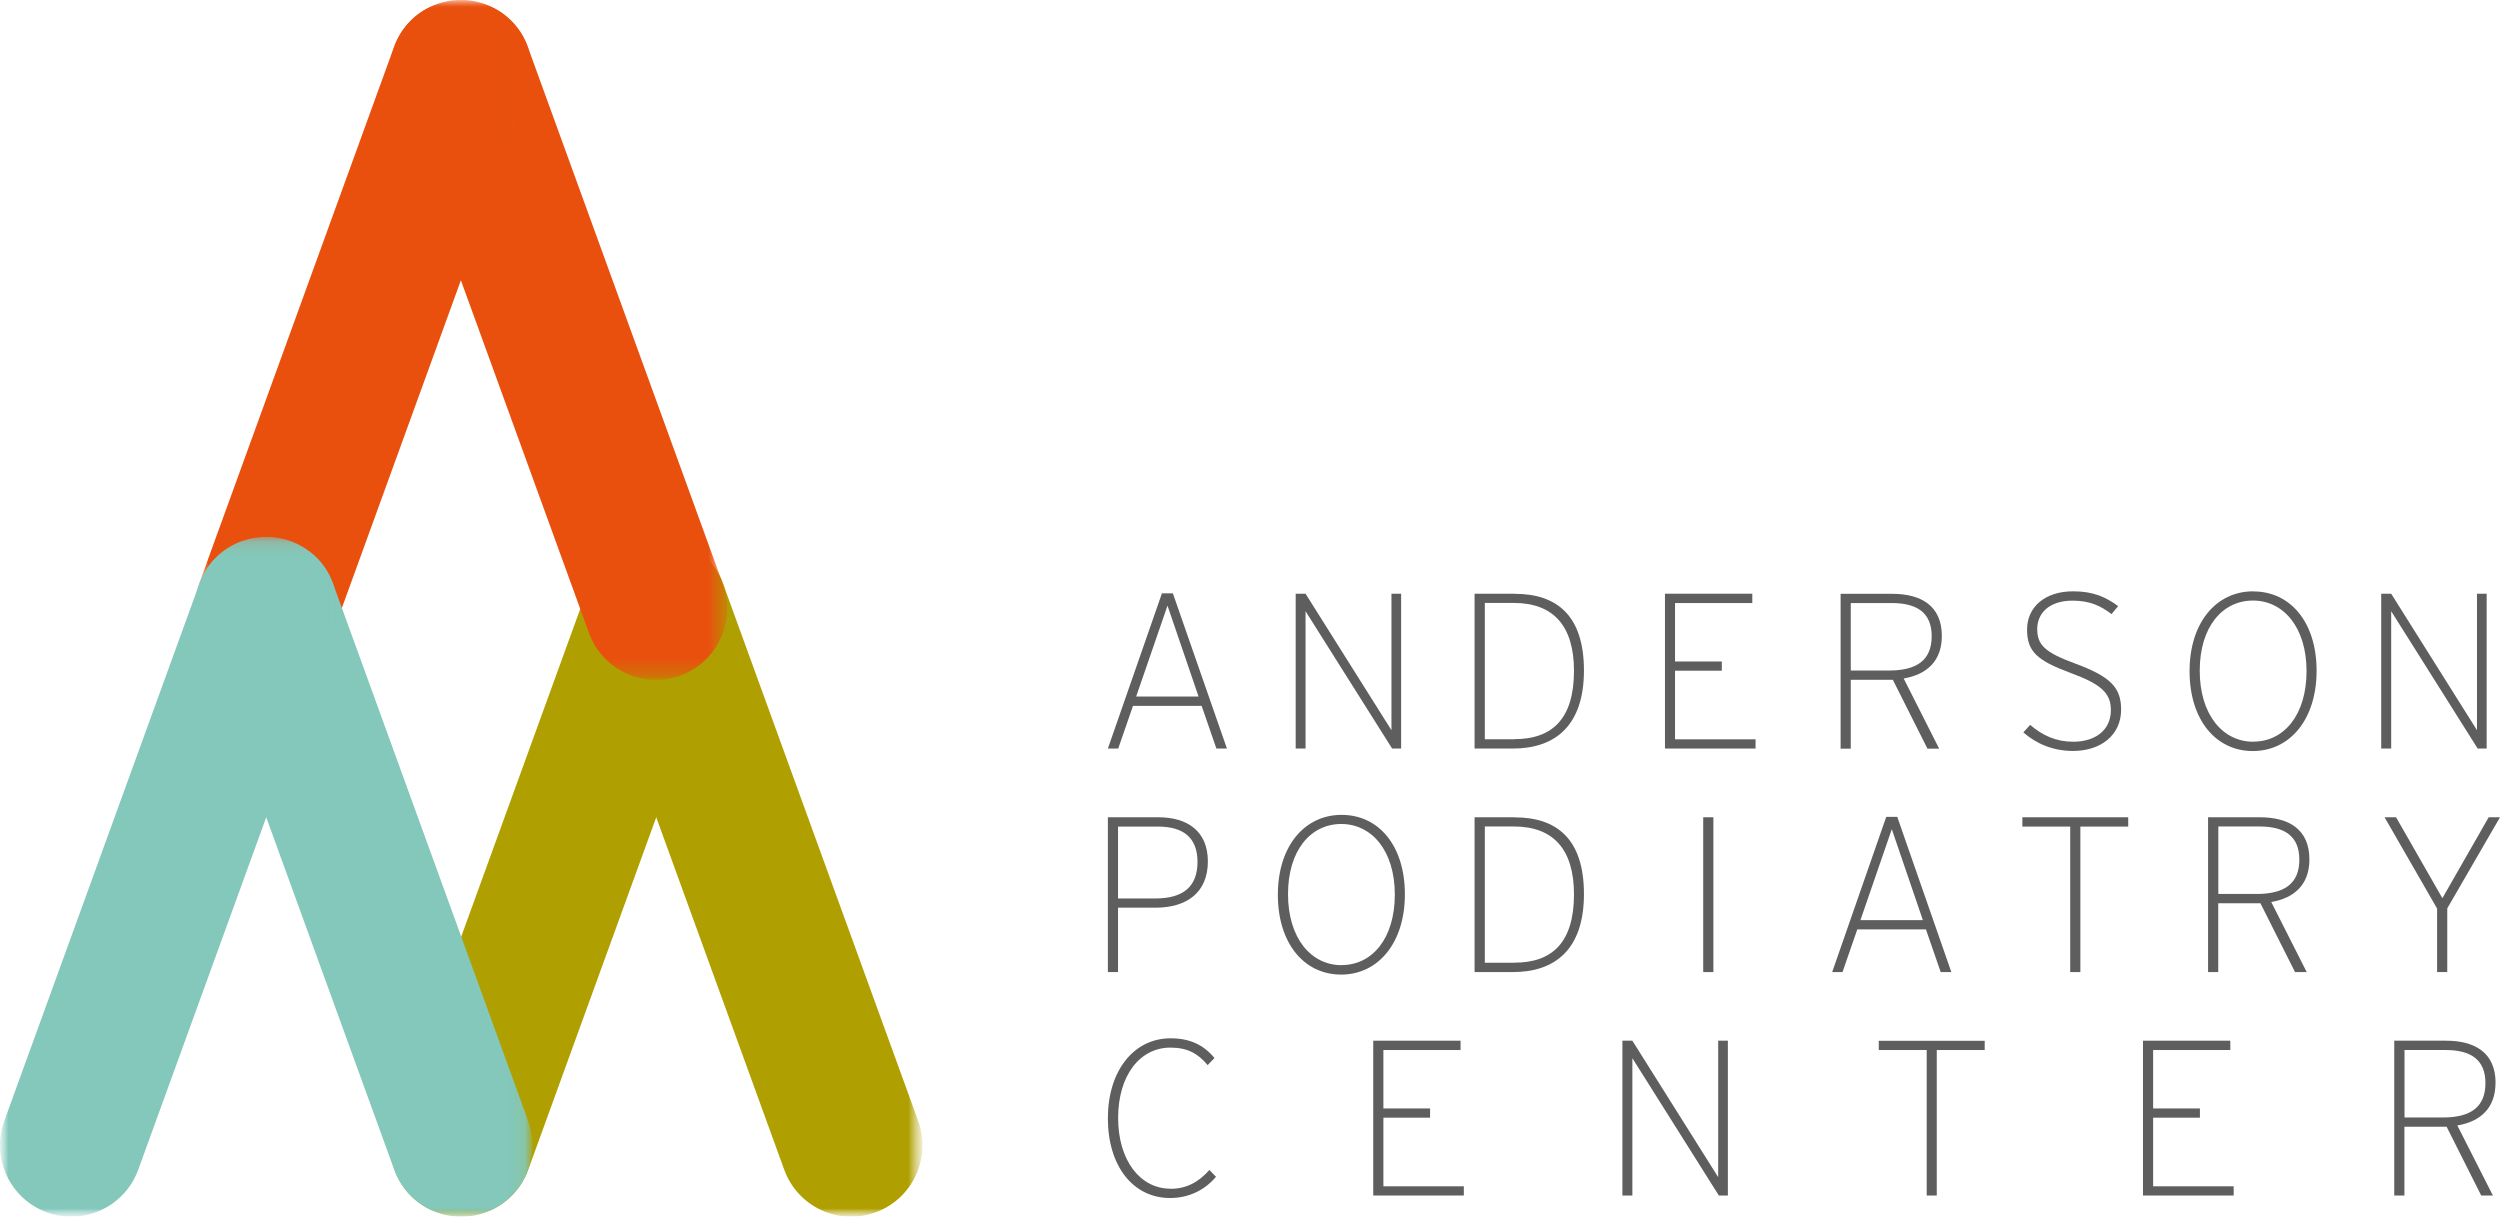 <?xml version="1.0" encoding="UTF-8"?> <svg xmlns="http://www.w3.org/2000/svg" width="150" height="73" viewBox="0 0 150 73" fill="none"><g clip-path="url(#clip0_171_291)"><path d="M69.716 35.6L66.472 44.913H67.093L67.979 42.353H72.098L72.984 44.913H73.616L70.372 35.6H69.711H69.716ZM68.169 41.793L70.05 36.339L71.914 41.793H68.169Z" fill="#5F5E5E"></path><path d="M78.333 36.673L83.527 44.913H84.068V35.623H83.487V43.812L78.333 35.623H77.741V44.913H78.333V36.673Z" fill="#5F5E5E"></path><path d="M90.884 35.623H88.474V44.913H90.775C93.3 44.913 95.037 43.546 95.037 40.231C95.037 36.915 93.398 35.629 90.884 35.629V35.623ZM90.861 44.354H89.09V36.177H90.838C93.179 36.177 94.439 37.532 94.439 40.248C94.439 43.154 93.116 44.348 90.867 44.348L90.861 44.354Z" fill="#5F5E5E"></path><path d="M100.502 40.242H103.309V39.689H100.502V36.183H105.138V35.623H99.898V44.913H105.334V44.359H100.502V40.242Z" fill="#5F5E5E"></path><path d="M111.04 40.79H113.571L115.648 44.919H116.349L114.221 40.709C115.636 40.467 116.51 39.637 116.51 38.161C116.51 36.333 115.251 35.629 113.531 35.629H110.436V44.919H111.046V40.79H111.04ZM111.04 36.183H113.502C114.998 36.183 115.901 36.742 115.901 38.172C115.901 39.602 115.015 40.231 113.347 40.231H111.046V36.183H111.04Z" fill="#5F5E5E"></path><path d="M124.403 44.504C123.367 44.504 122.562 44.134 121.808 43.494L121.4 43.944C122.171 44.619 123.172 45.057 124.38 45.057C126.059 45.057 127.267 44.1 127.267 42.578C127.267 41.24 126.617 40.6 124.564 39.833C122.66 39.141 122.234 38.68 122.234 37.734C122.234 36.846 122.895 36.039 124.351 36.039C125.386 36.039 126.03 36.344 126.692 36.846L127.089 36.367C126.364 35.837 125.622 35.479 124.391 35.479C122.66 35.479 121.624 36.448 121.624 37.774C121.624 39.101 122.234 39.631 124.23 40.375C126.071 41.05 126.652 41.586 126.652 42.606C126.652 43.852 125.662 44.504 124.403 44.504Z" fill="#5F5E5E"></path><path d="M135.199 35.479C132.962 35.479 131.374 37.365 131.374 40.271C131.374 43.177 132.939 45.063 135.17 45.063C137.402 45.063 138.996 43.154 138.996 40.248C138.996 37.342 137.431 35.485 135.199 35.485V35.479ZM135.199 44.504C133.359 44.504 131.984 42.872 131.984 40.242C131.984 37.613 133.347 36.033 135.176 36.033C137.005 36.033 138.392 37.636 138.392 40.265C138.392 42.895 137.04 44.498 135.205 44.498L135.199 44.504Z" fill="#5F5E5E"></path><path d="M143.471 36.673L148.66 44.913H149.2V35.623H148.619V43.812L143.471 35.623H142.873V44.913H143.471V36.673Z" fill="#5F5E5E"></path><path d="M67.082 54.462H69.32C71.264 54.462 72.472 53.505 72.472 51.688C72.472 49.872 71.252 49.036 69.504 49.036H66.472V58.325H67.082V54.462ZM67.082 49.595H69.481C70.988 49.595 71.85 50.247 71.85 51.717C71.85 53.187 71.005 53.908 69.32 53.908H67.082V49.595Z" fill="#5F5E5E"></path><path d="M84.293 53.654C84.293 50.748 82.728 48.892 80.496 48.892C78.264 48.892 76.671 50.777 76.671 53.683C76.671 56.589 78.236 58.475 80.467 58.475C82.699 58.475 84.293 56.566 84.293 53.66V53.654ZM80.496 57.91C78.655 57.91 77.281 56.278 77.281 53.649C77.281 51.019 78.644 49.439 80.473 49.439C82.302 49.439 83.689 51.042 83.689 53.672C83.689 56.301 82.337 57.904 80.502 57.904L80.496 57.91Z" fill="#5F5E5E"></path><path d="M90.884 49.036H88.474V58.325H90.775C93.306 58.325 95.037 56.959 95.037 53.643C95.037 50.327 93.398 49.041 90.879 49.041L90.884 49.036ZM90.861 57.766H89.09V49.589H90.838C93.179 49.589 94.439 50.944 94.439 53.66C94.439 56.566 93.116 57.76 90.867 57.76L90.861 57.766Z" fill="#5F5E5E"></path><path d="M102.803 49.036H102.193V58.325H102.803V49.036Z" fill="#5F5E5E"></path><path d="M116.447 58.325H117.08L113.836 49.013H113.174L109.93 58.325H110.551L111.437 55.765H115.556L116.442 58.325H116.447ZM111.627 55.206L113.508 49.751L115.372 55.206H111.627Z" fill="#5F5E5E"></path><path d="M121.342 49.595H124.213V58.325H124.822V49.595H127.693V49.036H121.342V49.595Z" fill="#5F5E5E"></path><path d="M138.564 51.567C138.564 49.733 137.305 49.036 135.585 49.036H132.484V58.325H133.094V54.196H135.625L137.702 58.325H138.403L136.275 54.121C137.69 53.879 138.564 53.049 138.564 51.573V51.567ZM135.401 53.637H133.1V49.589H135.562C137.057 49.589 137.96 50.149 137.96 51.579C137.96 53.009 137.075 53.637 135.406 53.637H135.401Z" fill="#5F5E5E"></path><path d="M146.226 58.325H146.836V54.502L150 49.036H149.321L146.543 53.891L143.764 49.036H143.074L146.226 54.514V58.325Z" fill="#5F5E5E"></path><path d="M70.223 71.322C68.422 71.322 67.088 69.638 67.088 67.078C67.088 64.518 68.399 62.857 70.223 62.857C71.229 62.857 71.862 63.192 72.46 63.907L72.869 63.48C72.219 62.696 71.396 62.298 70.234 62.298C68.025 62.298 66.472 64.247 66.472 67.101C66.472 69.956 67.979 71.881 70.205 71.881C71.344 71.881 72.299 71.391 72.961 70.607L72.564 70.198C71.891 70.953 71.16 71.328 70.223 71.328V71.322Z" fill="#5F5E5E"></path><path d="M83.004 67.061H85.805V66.507H83.004V63.001H87.634V62.442H82.394V71.731H87.83V71.178H83.004V67.061Z" fill="#5F5E5E"></path><path d="M103.091 70.63L97.942 62.442H97.344V71.731H97.942V63.492L103.131 71.731H103.672V62.442H103.091V70.63Z" fill="#5F5E5E"></path><path d="M112.726 63.001H115.602V71.731H116.206V63.001H119.082V62.448H112.726V63.001Z" fill="#5F5E5E"></path><path d="M129.188 67.061H131.995V66.507H129.188V63.001H133.819V62.442H128.579V71.731H134.02V71.178H129.188V67.061Z" fill="#5F5E5E"></path><path d="M149.735 64.979C149.735 63.146 148.476 62.442 146.756 62.442H143.655V71.731H144.265V67.603H146.796L148.873 71.731H149.574L147.44 67.528C148.855 67.291 149.73 66.455 149.73 64.979H149.735ZM146.572 67.049H144.271V63.001H146.733C148.228 63.001 149.126 63.561 149.126 64.991C149.126 66.421 148.24 67.049 146.572 67.049Z" fill="#5F5E5E"></path><g style="mix-blend-mode:multiply"><mask id="mask0_171_291" style="mask-type:luminance" maskUnits="userSpaceOnUse" x="35" y="32" width="21" height="41"><path d="M55.342 32.21H35.088V73H55.342V32.21Z" fill="white"></path></mask><g mask="url(#mask0_171_291)"><mask id="mask1_171_291" style="mask-type:luminance" maskUnits="userSpaceOnUse" x="35" y="32" width="21" height="41"><path d="M55.342 32.21H35.088V73H55.342V32.21Z" fill="white"></path></mask><g mask="url(#mask1_171_291)"><path d="M37.907 32.469C35.687 33.277 34.542 35.739 35.353 37.965L47.053 70.18C47.858 72.406 50.315 73.554 52.535 72.74C54.755 71.933 55.9 69.471 55.089 67.251L43.389 35.035C42.584 32.81 40.127 31.668 37.907 32.475" fill="#B09F00"></path></g></g></g><g style="mix-blend-mode:multiply"><mask id="mask2_171_291" style="mask-type:luminance" maskUnits="userSpaceOnUse" x="23" y="32" width="21" height="41"><path d="M43.653 32.21H23.4V73H43.653V32.21Z" fill="white"></path></mask><g mask="url(#mask2_171_291)"><mask id="mask3_171_291" style="mask-type:luminance" maskUnits="userSpaceOnUse" x="23" y="32" width="21" height="41"><path d="M43.653 32.21H23.4V73H43.653V32.21Z" fill="white"></path></mask><g mask="url(#mask3_171_291)"><path d="M26.213 72.74C23.992 71.933 22.848 69.471 23.659 67.251L35.359 35.035C36.164 32.81 38.62 31.662 40.84 32.475C43.061 33.282 44.2 35.745 43.395 37.965L31.695 70.18C30.889 72.406 28.433 73.548 26.213 72.74Z" fill="#B09F00"></path></g></g></g><g style="mix-blend-mode:multiply"><mask id="mask4_171_291" style="mask-type:luminance" maskUnits="userSpaceOnUse" x="23" y="0" width="21" height="41"><path d="M43.63 0H23.377V40.79H43.63V0Z" fill="white"></path></mask><g mask="url(#mask4_171_291)"><mask id="mask5_171_291" style="mask-type:luminance" maskUnits="userSpaceOnUse" x="23" y="0" width="21" height="41"><path d="M43.63 0H23.377V40.79H43.63V0Z" fill="white"></path></mask><g mask="url(#mask5_171_291)"><path d="M26.19 0.259C23.969 1.067 22.825 3.529 23.636 5.755L35.336 37.97C36.141 40.196 38.597 41.344 40.818 40.531C43.038 39.723 44.183 37.261 43.371 35.035L31.672 2.82C30.866 0.594 28.41 -0.554 26.19 0.259Z" fill="#E9500E"></path></g></g></g><g style="mix-blend-mode:multiply"><mask id="mask6_171_291" style="mask-type:luminance" maskUnits="userSpaceOnUse" x="11" y="0" width="21" height="41"><path d="M31.93 0H11.683V40.79H31.93V0Z" fill="white"></path></mask><g mask="url(#mask6_171_291)"><mask id="mask7_171_291" style="mask-type:luminance" maskUnits="userSpaceOnUse" x="11" y="0" width="21" height="41"><path d="M31.93 0H11.683V40.79H31.93V0Z" fill="white"></path></mask><g mask="url(#mask7_171_291)"><path d="M14.495 40.531C12.275 39.723 11.13 37.261 11.941 35.041L23.641 2.82C24.447 0.594 26.903 -0.554 29.117 0.259C31.338 1.067 32.483 3.529 31.671 5.755L19.971 37.97C19.166 40.196 16.71 41.344 14.49 40.531" fill="#E9500E"></path></g></g></g><g style="mix-blend-mode:multiply"><mask id="mask8_171_291" style="mask-type:luminance" maskUnits="userSpaceOnUse" x="11" y="32" width="21" height="41"><path d="M31.948 32.21H11.694V73H31.948V32.21Z" fill="white"></path></mask><g mask="url(#mask8_171_291)"><mask id="mask9_171_291" style="mask-type:luminance" maskUnits="userSpaceOnUse" x="11" y="32" width="21" height="41"><path d="M31.948 32.21H11.694V73H31.948V32.21Z" fill="white"></path></mask><g mask="url(#mask9_171_291)"><path d="M14.507 32.469C12.287 33.277 11.142 35.739 11.953 37.965L23.653 70.18C24.458 72.406 26.915 73.554 29.135 72.74C31.355 71.933 32.5 69.471 31.689 67.251L19.989 35.035C19.184 32.81 16.727 31.668 14.507 32.475" fill="#83C8BB"></path></g></g></g><g style="mix-blend-mode:multiply"><mask id="mask10_171_291" style="mask-type:luminance" maskUnits="userSpaceOnUse" x="0" y="32" width="21" height="41"><path d="M20.253 32.21H0V73H20.253V32.21Z" fill="white"></path></mask><g mask="url(#mask10_171_291)"><mask id="mask11_171_291" style="mask-type:luminance" maskUnits="userSpaceOnUse" x="0" y="32" width="21" height="41"><path d="M20.253 32.21H0V73H20.253V32.21Z" fill="white"></path></mask><g mask="url(#mask11_171_291)"><path d="M2.813 72.74C0.592 71.933 -0.552 69.471 0.259 67.251L11.959 35.035C12.764 32.81 15.22 31.662 17.441 32.475C19.661 33.282 20.806 35.745 19.994 37.965L8.295 70.18C7.484 72.406 5.033 73.548 2.813 72.74Z" fill="#83C8BB"></path></g></g></g></g><defs><clipPath id="clip0_171_291"><rect width="150" height="73" fill="white"></rect></clipPath></defs></svg> 
